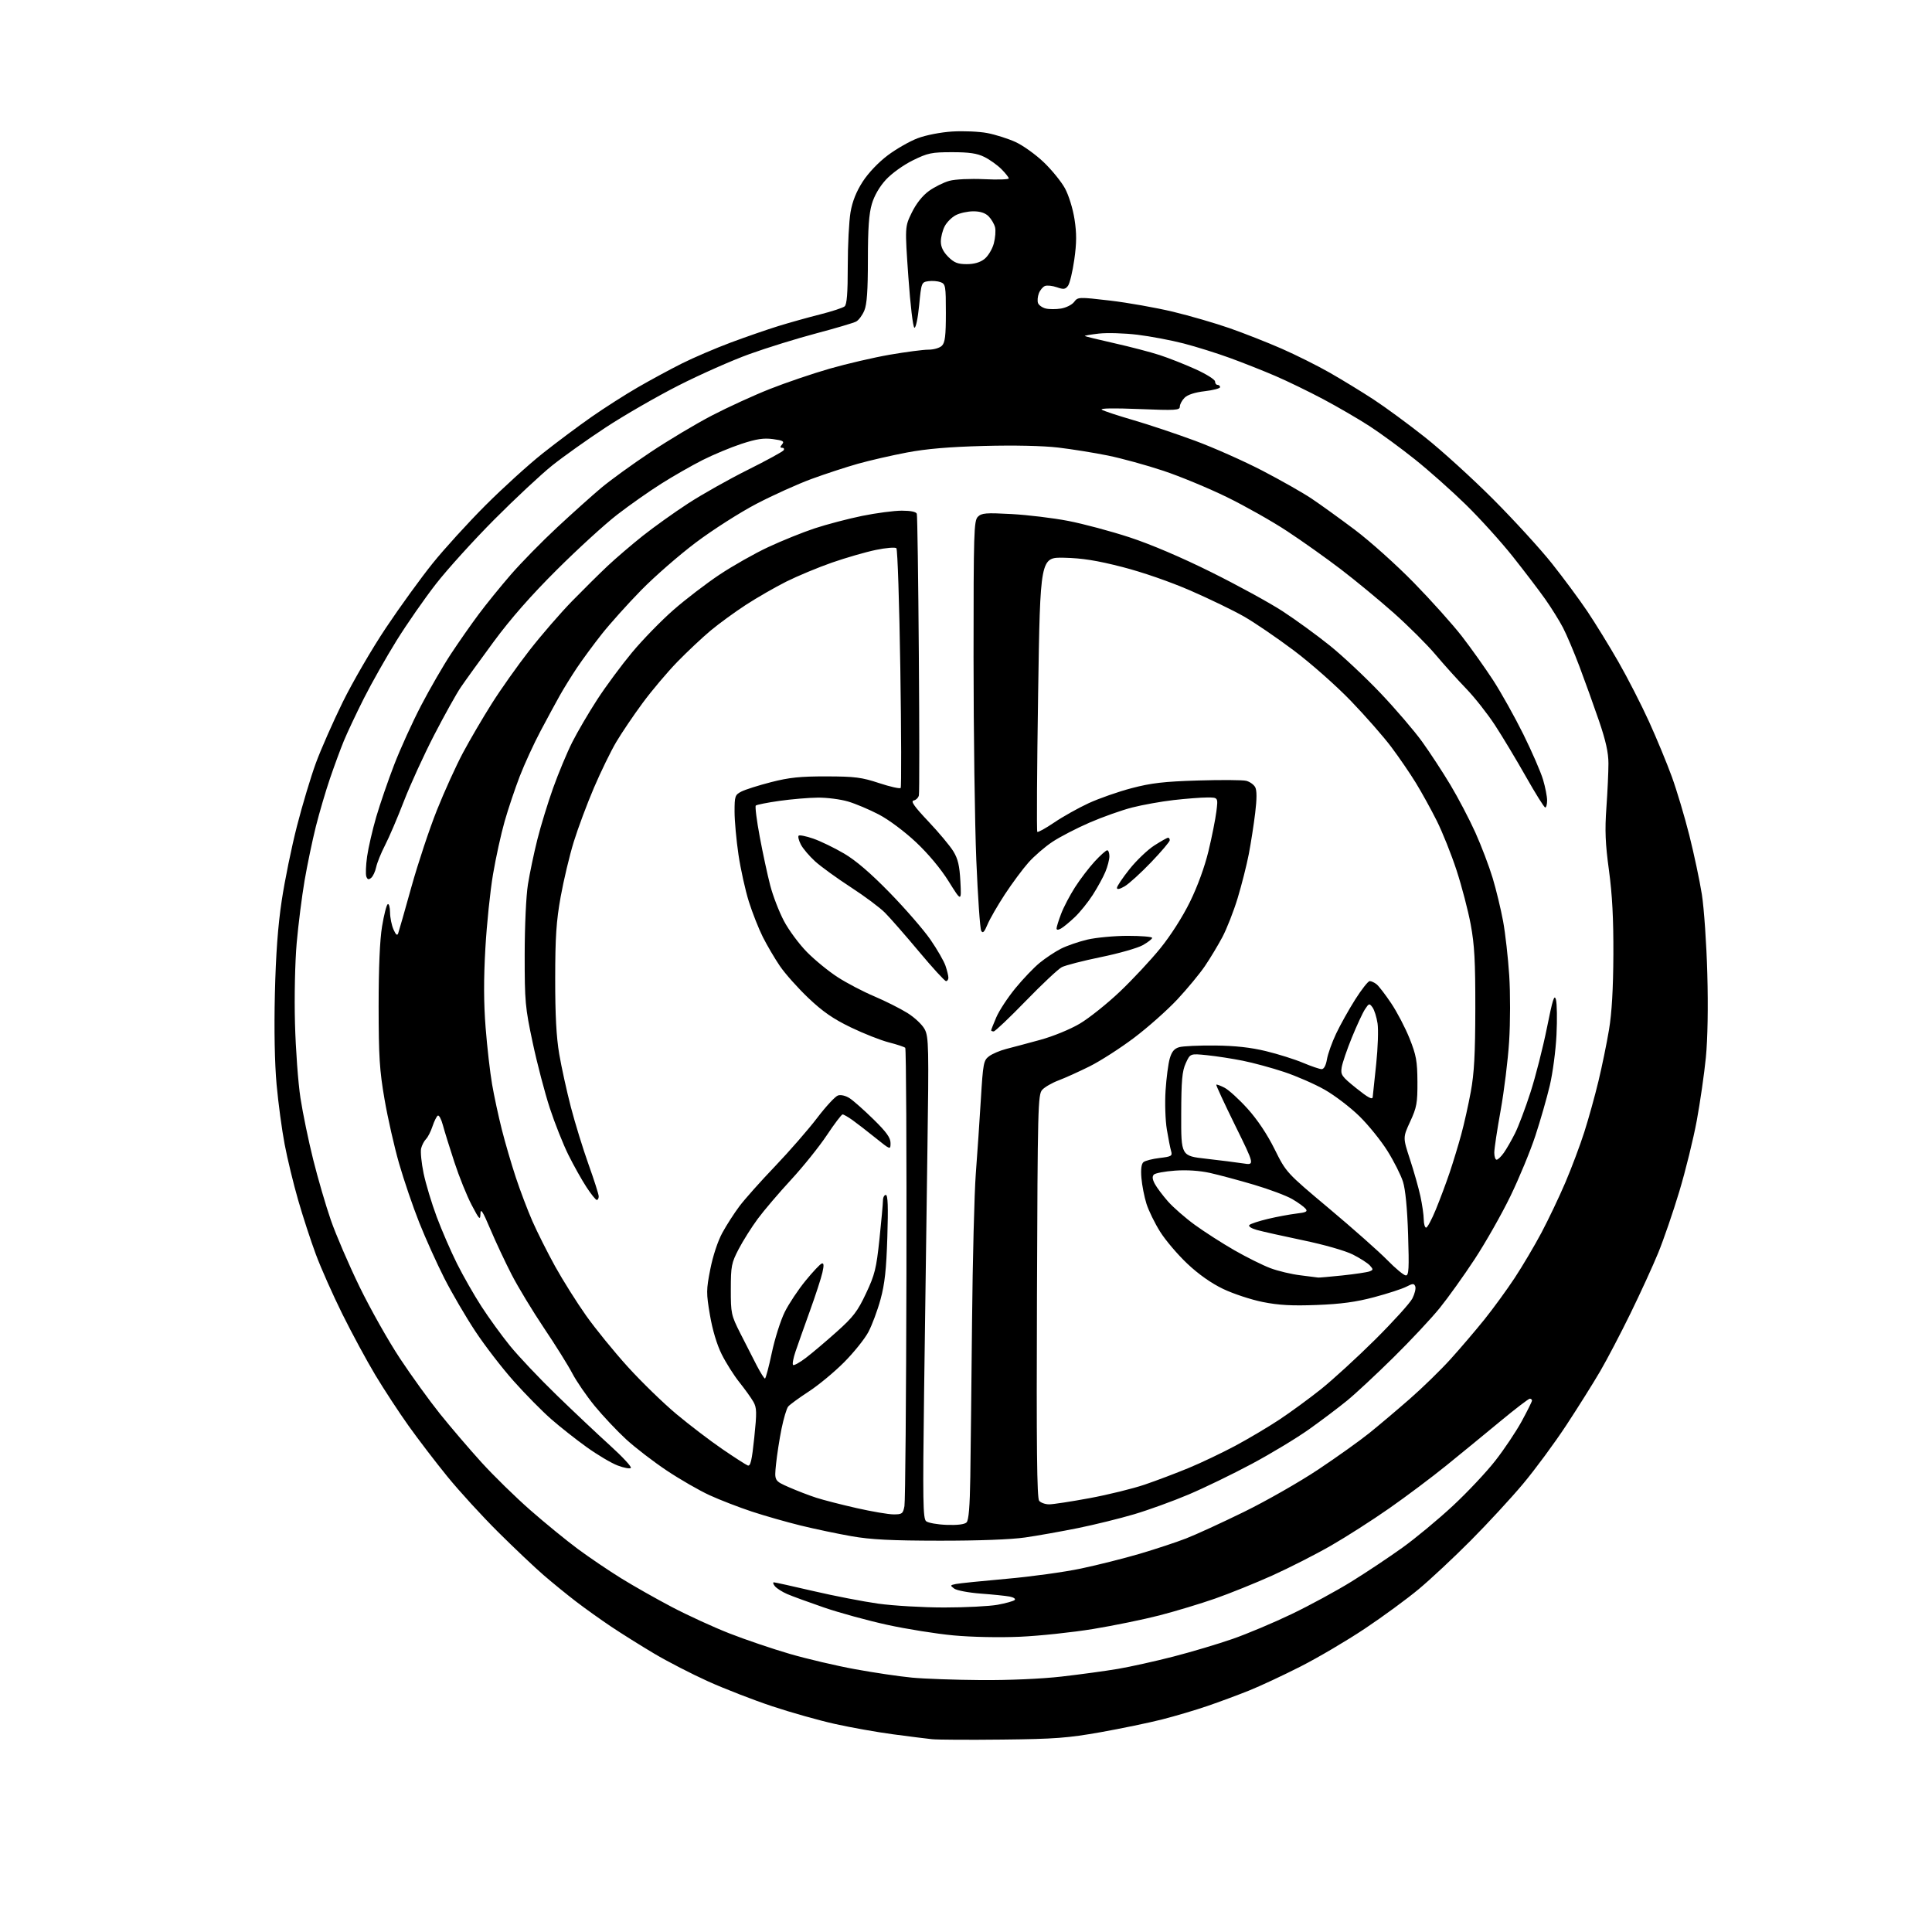 <?xml version="1.0" encoding="UTF-8" standalone="no"?>
<svg 
  version="1.1" 
  xmlns="http://www.w3.org/2000/svg" 
  xmlns:xlink="http://www.w3.org/1999/xlink" 
  xmlns:svg="http://www.w3.org/2000/svg"
  xmlns:rdf="http://www.w3.org/1999/02/22-rdf-syntax-ns#"
  xmlns:cc="http://creativecommons.org/ns#"
  xmlns:dc="http://purl.org/dc/elements/1.1/"
  viewBox="0 0 768 768"
  width="768"
  height="768"
>
<style>svg {background-color: white; }</style>"
<path stroke="none" fill="black" fill-rule="evenodd" d="M398.50,691.51C385.30,691.66 372.70,691.59 370.50,691.36C368.30,691.13 361.32,690.26 355.00,689.41C348.68,688.57 338.32,686.73 332.00,685.32C325.68,683.92 314.43,680.75 307.00,678.28C299.57,675.81 288.13,671.37 281.58,668.42C275.02,665.46 265.34,660.48 260.08,657.35C254.81,654.22 247.12,649.41 243.00,646.65C238.88,643.89 232.57,639.39 229.00,636.65C225.43,633.92 219.59,629.16 216.04,626.09C212.49,623.02 204.37,615.33 198.00,609.00C191.63,602.67 182.58,592.77 177.88,587.00C173.18,581.23 166.23,572.13 162.42,566.79C158.61,561.45 152.67,552.37 149.21,546.62C145.76,540.87 139.85,529.94 136.08,522.33C132.31,514.72 127.58,504.08 125.57,498.67C123.56,493.27 120.38,483.54 118.52,477.06C116.65,470.58 114.23,460.60 113.15,454.89C112.06,449.17 110.62,438.48 109.95,431.11C109.19,422.71 108.93,409.31 109.27,395.11C109.64,379.43 110.47,368.06 111.99,358.00C113.18,350.02 115.91,336.69 118.05,328.37C120.18,320.05 123.56,308.80 125.55,303.37C127.54,297.94 132.36,287.01 136.25,279.08C140.15,271.15 147.87,257.87 153.42,249.57C158.96,241.27 167.30,229.76 171.94,223.99C176.58,218.22 186.03,207.84 192.94,200.92C199.85,194.00 210.08,184.71 215.67,180.27C221.26,175.84 230.04,169.28 235.18,165.70C240.31,162.12 248.56,156.85 253.51,153.99C258.45,151.13 266.32,146.87 271.00,144.52C275.68,142.18 284.45,138.42 290.50,136.16C296.55,133.91 305.10,130.95 309.50,129.59C313.90,128.23 321.32,126.16 326.00,124.98C330.68,123.80 335.06,122.36 335.75,121.79C336.65,121.05 337.00,116.53 337.00,105.71C337.00,97.43 337.50,87.81 338.10,84.33C338.85,80.01 340.40,76.14 342.95,72.19C345.18,68.74 349.20,64.52 352.86,61.77C356.24,59.22 361.60,56.16 364.76,54.96C368.07,53.71 373.88,52.58 378.50,52.28C382.90,52.01 389.15,52.27 392.39,52.88C395.64,53.49 400.71,55.10 403.68,56.45C406.64,57.81 411.68,61.41 414.87,64.46C418.07,67.51 421.88,72.20 423.34,74.87C424.84,77.64 426.48,82.93 427.13,87.12C428.01,92.79 427.99,96.51 427.05,103.19C426.37,107.97 425.25,112.65 424.56,113.59C423.50,115.03 422.80,115.13 420.12,114.19C418.38,113.58 416.25,113.35 415.40,113.68C414.54,114.01 413.44,115.33 412.95,116.63C412.46,117.92 412.32,119.67 412.64,120.50C412.96,121.33 414.32,122.29 415.66,122.63C417.01,122.97 419.76,122.98 421.78,122.65C423.80,122.32 426.14,121.14 426.98,120.03C428.48,118.04 428.74,118.03 441.29,119.49C448.31,120.32 459.56,122.31 466.28,123.92C473.00,125.54 483.14,128.48 488.81,130.47C494.49,132.45 503.78,136.11 509.47,138.60C515.17,141.10 523.80,145.41 528.66,148.19C533.52,150.97 541.33,155.74 546.00,158.79C550.67,161.84 559.90,168.62 566.50,173.85C573.10,179.08 585.27,190.15 593.54,198.43C601.81,206.72 612.33,218.22 616.92,224.00C621.51,229.78 627.83,238.32 630.98,243.00C634.12,247.68 639.69,256.72 643.35,263.11C647.01,269.49 652.49,280.20 655.53,286.89C658.57,293.59 662.65,303.45 664.59,308.79C666.53,314.13 669.65,324.57 671.52,332.00C673.39,339.43 675.64,350.00 676.51,355.50C677.38,361.00 678.36,375.18 678.68,387.00C679.05,400.44 678.83,412.94 678.11,420.33C677.47,426.84 675.84,438.12 674.50,445.42C673.15,452.71 670.03,465.38 667.56,473.59C665.09,481.79 661.32,492.77 659.18,498.00C657.04,503.23 652.09,514.02 648.19,522.00C644.29,529.98 638.87,540.33 636.15,545.00C633.43,549.67 627.36,559.35 622.66,566.50C617.96,573.65 610.21,584.16 605.43,589.86C600.66,595.55 591.29,605.70 584.62,612.40C577.96,619.11 568.67,627.78 564.00,631.68C559.33,635.58 549.67,642.66 542.55,647.41C535.43,652.16 523.95,658.93 517.04,662.44C510.12,665.96 500.87,670.28 496.48,672.04C492.09,673.80 484.68,676.55 480.00,678.15C475.32,679.76 467.23,682.16 462.00,683.49C456.77,684.82 445.75,687.11 437.50,688.58C424.48,690.89 419.33,691.28 398.50,691.51zM390.00,667.86C401.08,667.94 413.92,667.38 422.00,666.46C429.43,665.61 439.54,664.23 444.49,663.39C449.43,662.54 459.33,660.35 466.49,658.50C473.64,656.66 484.23,653.50 490.00,651.49C495.77,649.48 506.35,645.03 513.50,641.59C520.65,638.16 531.32,632.36 537.22,628.71C543.12,625.06 552.23,618.99 557.48,615.22C562.73,611.45 571.75,603.97 577.52,598.60C583.30,593.23 590.91,585.14 594.43,580.62C597.96,576.11 602.67,569.06 604.91,564.96C607.14,560.86 608.98,557.16 608.99,556.75C608.99,556.34 608.60,556.00 608.12,556.00C607.64,556.00 602.35,560.05 596.37,565.00C590.39,569.96 580.77,577.83 575.00,582.51C569.23,587.19 559.00,594.86 552.28,599.56C545.56,604.26 535.10,610.96 529.03,614.44C522.97,617.92 512.49,623.25 505.75,626.29C499.01,629.32 488.77,633.45 483.00,635.47C477.23,637.49 467.34,640.47 461.03,642.11C454.72,643.74 442.80,646.19 434.53,647.55C426.26,648.90 413.20,650.29 405.50,650.63C397.39,650.99 386.27,650.77 379.07,650.10C372.23,649.47 360.33,647.57 352.62,645.88C344.92,644.19 333.63,641.10 327.55,639.01C321.47,636.92 314.89,634.51 312.92,633.66C310.95,632.81 308.76,631.41 308.05,630.56C307.34,629.70 307.15,629.00 307.63,629.00C308.11,629.01 315.19,630.57 323.36,632.48C331.54,634.39 343.14,636.64 349.15,637.48C355.15,638.31 366.95,639.00 375.35,639.00C383.76,639.00 393.30,638.51 396.57,637.92C399.83,637.32 402.88,636.47 403.35,636.02C403.82,635.57 402.92,634.96 401.35,634.66C399.78,634.36 394.60,633.83 389.83,633.48C385.06,633.12 380.33,632.23 379.33,631.50C377.61,630.24 377.65,630.13 380.00,629.66C381.38,629.38 390.43,628.46 400.12,627.60C409.82,626.75 423.15,624.91 429.75,623.51C436.35,622.12 446.87,619.47 453.12,617.63C459.38,615.78 467.65,613.05 471.50,611.55C475.35,610.06 485.70,605.31 494.50,601.00C503.30,596.69 516.58,589.11 524.00,584.17C531.43,579.22 540.59,572.68 544.36,569.64C548.13,566.60 555.33,560.52 560.36,556.12C565.39,551.73 572.69,544.62 576.58,540.32C580.47,536.02 586.55,528.90 590.09,524.50C593.62,520.10 599.03,512.67 602.11,508.00C605.19,503.32 609.98,495.23 612.76,490.00C615.53,484.77 619.82,475.77 622.28,470.00C624.74,464.23 628.12,455.23 629.79,450.00C631.46,444.77 633.99,435.69 635.40,429.81C636.82,423.94 638.71,414.71 639.61,409.31C640.72,402.70 641.28,392.99 641.34,379.50C641.40,365.21 640.90,355.65 639.59,346.00C638.13,335.27 637.92,330.14 638.57,321.00C639.02,314.68 639.38,306.80 639.38,303.50C639.38,299.18 638.32,294.42 635.61,286.50C633.53,280.45 630.06,270.77 627.88,265.00C625.70,259.23 622.75,252.25 621.31,249.50C619.88,246.75 616.71,241.67 614.27,238.20C611.83,234.74 606.00,227.09 601.33,221.20C596.65,215.32 588.25,206.03 582.66,200.57C577.07,195.11 568.00,187.04 562.50,182.65C557.00,178.25 548.90,172.31 544.50,169.45C540.10,166.59 531.77,161.75 526.00,158.68C520.23,155.62 511.68,151.47 507.00,149.46C502.32,147.44 494.24,144.24 489.04,142.34C483.84,140.44 475.52,137.83 470.54,136.54C465.57,135.25 457.28,133.69 452.13,133.06C446.97,132.44 440.09,132.23 436.84,132.60C433.59,132.97 431.07,133.40 431.23,133.57C431.40,133.73 436.70,135.03 443.02,136.45C449.33,137.87 457.43,139.98 461.00,141.15C464.57,142.31 470.99,144.84 475.25,146.77C479.51,148.70 483.00,150.89 483.00,151.64C483.00,152.39 483.45,153.00 484.00,153.00C484.55,153.00 485.00,153.41 485.00,153.90C485.00,154.40 482.25,155.12 478.89,155.51C474.97,155.97 472.10,156.90 470.89,158.11C469.85,159.15 469.00,160.73 469.00,161.63C469.00,163.09 467.37,163.19 452.75,162.60C442.55,162.18 437.06,162.29 438.00,162.87C438.82,163.39 444.45,165.24 450.50,167.00C456.55,168.76 467.57,172.44 475.00,175.19C482.43,177.93 494.50,183.30 501.84,187.11C509.18,190.93 517.96,195.91 521.34,198.18C524.73,200.44 532.45,206.01 538.50,210.55C544.55,215.09 555.15,224.59 562.04,231.65C568.94,238.72 577.55,248.32 581.17,253.00C584.79,257.68 590.35,265.51 593.54,270.40C596.72,275.30 602.13,284.98 605.56,291.90C608.98,298.83 612.51,306.94 613.39,309.93C614.28,312.92 615.00,316.63 615.00,318.18C615.00,319.73 614.66,321.00 614.25,320.99C613.84,320.99 610.39,315.47 606.58,308.74C602.77,302.01 597.23,292.78 594.26,288.24C591.29,283.70 586.15,277.18 582.82,273.74C579.50,270.31 574.02,264.23 570.66,260.24C567.30,256.25 559.80,248.78 554.00,243.63C548.19,238.48 538.73,230.68 532.97,226.28C527.21,221.88 517.64,215.08 511.69,211.17C505.75,207.25 494.95,201.15 487.69,197.60C480.44,194.06 469.08,189.35 462.44,187.14C455.81,184.93 445.91,182.21 440.44,181.09C434.98,179.98 426.06,178.55 420.63,177.91C414.58,177.20 403.17,176.95 391.13,177.27C377.29,177.64 368.25,178.41 360.50,179.88C354.45,181.03 345.68,183.04 341.00,184.36C336.32,185.68 328.03,188.40 322.57,190.40C317.10,192.41 307.27,196.85 300.71,200.27C294.15,203.70 283.32,210.61 276.64,215.64C269.96,220.66 260.16,229.21 254.85,234.64C249.54,240.06 242.53,247.88 239.26,252.00C236.00,256.12 231.53,262.20 229.32,265.50C227.11,268.80 224.05,273.75 222.51,276.50C220.96,279.25 217.53,285.60 214.87,290.61C212.21,295.62 208.49,303.72 206.60,308.61C204.72,313.50 202.01,321.55 200.60,326.50C199.18,331.45 197.11,340.90 195.99,347.50C194.86,354.10 193.49,367.38 192.94,377.00C192.24,389.27 192.27,398.68 193.04,408.50C193.64,416.20 194.80,426.32 195.61,431.00C196.41,435.68 198.16,443.77 199.48,449.00C200.80,454.23 203.30,462.77 205.03,468.00C206.75,473.23 209.73,481.07 211.64,485.44C213.56,489.80 217.63,497.90 220.69,503.44C223.76,508.97 229.30,517.78 233.00,523.00C236.71,528.23 244.17,537.40 249.59,543.37C255.02,549.35 263.71,557.80 268.91,562.14C274.11,566.48 282.30,572.73 287.11,576.02C291.91,579.31 296.47,582.24 297.23,582.54C298.33,582.96 298.88,580.64 299.83,571.52C300.88,561.42 300.84,559.62 299.48,557.23C298.63,555.73 296.13,552.25 293.94,549.50C291.74,546.75 288.57,541.73 286.88,538.34C284.97,534.51 283.21,528.63 282.22,522.78C280.72,514.01 280.73,512.76 282.36,504.50C283.39,499.26 285.34,493.35 287.14,490.06C288.81,487.00 291.88,482.23 293.96,479.46C296.05,476.68 302.42,469.53 308.13,463.57C313.83,457.60 321.34,448.98 324.82,444.41C328.30,439.83 332.03,435.81 333.12,435.46C334.28,435.09 336.22,435.56 337.80,436.60C339.28,437.57 343.54,441.34 347.25,444.98C352.36,449.99 354.00,452.27 354.00,454.37C354.00,457.13 354.00,457.13 348.01,452.32C344.72,449.67 340.61,446.49 338.87,445.25C337.13,444.01 335.36,443.00 334.94,443.00C334.53,443.00 331.71,446.71 328.69,451.25C325.67,455.79 319.26,463.77 314.43,469.00C309.60,474.23 303.66,481.20 301.22,484.50C298.78,487.80 295.38,493.20 293.65,496.50C290.76,502.05 290.52,503.25 290.51,512.50C290.50,522.09 290.65,522.81 294.28,530.00C296.36,534.12 299.29,539.86 300.78,542.74C302.28,545.61 303.76,547.98 304.08,547.99C304.39,547.99 305.62,543.39 306.81,537.75C308.00,532.12 310.32,524.81 311.97,521.50C313.62,518.20 317.34,512.61 320.24,509.08C323.13,505.54 326.02,502.48 326.66,502.27C327.50,502.00 327.57,502.97 326.92,505.84C326.44,508.01 324.20,514.89 321.94,521.14C319.69,527.39 317.12,534.63 316.24,537.23C315.35,539.83 314.91,542.24 315.25,542.58C315.59,542.92 317.90,541.64 320.38,539.75C322.87,537.85 328.37,533.19 332.61,529.40C339.19,523.52 340.91,521.27 344.26,514.14C347.75,506.73 348.35,504.31 349.59,492.64C350.35,485.41 350.98,478.49 350.99,477.25C350.99,476.01 351.51,475.00 352.13,475.00C352.94,475.00 353.11,479.68 352.73,491.75C352.33,504.62 351.71,510.35 350.03,516.50C348.83,520.90 346.65,526.75 345.19,529.50C343.73,532.25 339.38,537.67 335.52,541.54C331.66,545.42 325.34,550.65 321.48,553.16C317.62,555.68 313.95,558.36 313.32,559.12C312.69,559.88 311.50,563.88 310.66,568.00C309.83,572.12 308.85,578.46 308.48,582.07C307.81,588.64 307.81,588.64 313.65,591.21C316.87,592.62 321.75,594.50 324.50,595.38C327.25,596.27 334.45,598.12 340.50,599.49C346.55,600.86 353.17,601.99 355.20,601.99C358.60,602.00 358.96,601.73 359.53,598.71C359.87,596.90 360.22,555.31 360.32,506.30C360.42,457.28 360.21,416.88 359.85,416.52C359.49,416.16 356.56,415.19 353.35,414.37C350.13,413.55 343.32,410.86 338.21,408.40C331.19,405.01 327.06,402.15 321.33,396.71C317.15,392.74 312.06,387.02 310.01,384.00C307.95,380.98 304.92,375.80 303.25,372.50C301.59,369.20 299.09,362.85 297.68,358.40C296.28,353.94 294.42,345.56 293.56,339.77C292.70,333.98 292.00,326.28 292.00,322.65C292.00,316.46 292.17,315.96 294.75,314.64C296.26,313.87 301.55,312.19 306.50,310.92C313.70,309.07 318.10,308.61 328.50,308.63C339.82,308.65 342.53,309.00 349.48,311.30C353.87,312.75 357.72,313.61 358.03,313.22C358.34,312.82 358.28,291.41 357.89,265.64C357.50,239.86 356.79,218.39 356.33,217.93C355.87,217.47 352.20,217.76 348.19,218.60C344.17,219.43 336.34,221.69 330.78,223.62C325.22,225.56 317.03,228.97 312.58,231.19C308.14,233.42 300.90,237.58 296.50,240.44C292.10,243.31 285.80,247.90 282.50,250.65C279.20,253.41 273.25,259.00 269.27,263.08C265.30,267.17 259.07,274.54 255.44,279.47C251.80,284.40 247.09,291.38 244.96,294.97C242.83,298.56 238.85,306.72 236.12,313.10C233.39,319.49 229.77,329.16 228.09,334.60C226.40,340.05 224.06,349.90 222.87,356.50C221.13,366.19 220.71,372.45 220.70,389.00C220.68,403.44 221.16,412.31 222.30,419.00C223.19,424.23 225.28,433.72 226.93,440.09C228.59,446.46 231.76,456.74 233.97,462.92C236.19,469.11 238.00,474.80 238.00,475.58C238.00,476.36 237.66,477.00 237.23,477.00C236.81,477.00 234.96,474.70 233.12,471.88C231.27,469.06 228.06,463.32 225.97,459.13C223.88,454.93 220.55,446.55 218.56,440.50C216.58,434.45 213.51,422.75 211.76,414.50C208.77,400.47 208.56,398.21 208.57,379.50C208.58,368.07 209.13,356.07 209.87,351.50C210.58,347.10 212.25,339.11 213.60,333.74C214.94,328.37 217.77,319.14 219.88,313.24C221.99,307.33 225.41,299.14 227.48,295.03C229.55,290.93 234.03,283.28 237.44,278.03C240.84,272.79 247.08,264.37 251.29,259.31C255.50,254.26 262.89,246.67 267.72,242.45C272.54,238.23 280.80,231.91 286.07,228.40C291.34,224.90 300.04,219.97 305.41,217.47C310.78,214.96 319.07,211.61 323.84,210.03C328.60,208.46 337.09,206.23 342.69,205.08C348.30,203.94 355.40,203.00 358.47,203.00C362.07,203.00 364.20,203.45 364.45,204.25C364.67,204.94 365.03,230.02 365.25,260.00C365.48,289.98 365.49,315.26 365.27,316.19C365.05,317.12 364.12,318.03 363.19,318.21C361.93,318.47 363.43,320.60 369.04,326.53C373.18,330.91 377.65,336.25 378.96,338.40C380.81,341.42 381.44,344.12 381.77,350.40C382.19,358.50 382.19,358.50 377.12,350.38C374.00,345.37 369.03,339.41 364.14,334.81C359.58,330.53 353.31,325.84 349.36,323.78C345.59,321.81 340.06,319.47 337.07,318.60C334.08,317.72 328.68,317.03 325.07,317.07C321.46,317.10 314.58,317.69 309.78,318.37C304.99,319.05 300.78,319.89 300.44,320.23C300.09,320.58 300.80,326.18 302.02,332.68C303.23,339.18 305.10,347.85 306.17,351.95C307.23,356.06 309.68,362.40 311.60,366.05C313.52,369.71 317.66,375.30 320.79,378.48C323.93,381.66 329.43,386.15 333.00,388.45C336.57,390.76 343.10,394.18 347.50,396.04C351.90,397.91 357.84,400.89 360.70,402.67C363.62,404.49 366.65,407.36 367.61,409.21C369.17,412.22 369.26,416.31 368.65,458.00C368.29,483.02 367.70,526.00 367.34,553.50C366.78,596.64 366.89,603.67 368.15,604.71C368.95,605.37 372.62,606.03 376.30,606.16C380.57,606.32 383.43,605.97 384.22,605.18C385.08,604.32 385.53,598.84 385.71,587.22C385.85,578.03 386.16,550.25 386.40,525.50C386.64,500.75 387.32,474.20 387.90,466.50C388.49,458.80 389.39,445.55 389.90,437.07C390.78,422.63 390.98,421.52 393.16,419.88C394.44,418.91 397.52,417.61 399.99,416.97C402.47,416.34 408.55,414.72 413.50,413.36C418.61,411.97 425.41,409.18 429.24,406.91C432.94,404.72 440.10,399.00 445.15,394.21C450.19,389.42 457.42,381.68 461.22,377.00C465.33,371.95 470.12,364.44 473.03,358.50C476.04,352.38 478.89,344.55 480.39,338.32C481.74,332.73 483.15,325.64 483.53,322.57C484.23,317.00 484.23,317.00 479.87,317.01C477.46,317.01 471.46,317.48 466.52,318.04C461.59,318.61 454.16,319.94 450.02,321.00C445.89,322.06 438.28,324.76 433.11,327.00C427.95,329.24 421.31,332.68 418.36,334.64C415.41,336.59 411.13,340.29 408.85,342.85C406.57,345.41 402.35,351.10 399.46,355.50C396.58,359.90 393.47,365.30 392.55,367.50C391.27,370.55 390.68,371.14 390.04,370.00C389.58,369.18 388.71,356.57 388.10,342.00C387.50,327.43 387.00,291.12 387.00,261.32C387.00,211.49 387.14,207.01 388.71,205.43C390.21,203.93 391.88,203.79 402.08,204.34C408.49,204.69 418.63,205.91 424.62,207.07C430.60,208.22 441.57,211.16 449.00,213.59C457.40,216.34 469.68,221.57 481.50,227.45C491.95,232.64 504.72,239.63 509.88,242.99C515.04,246.35 523.46,252.48 528.60,256.61C533.73,260.73 542.84,269.28 548.83,275.59C554.82,281.90 562.24,290.56 565.32,294.84C568.41,299.12 573.45,306.84 576.54,311.98C579.63,317.13 584.11,325.68 586.49,330.97C588.87,336.26 591.96,344.40 593.36,349.05C594.76,353.70 596.62,361.42 597.51,366.22C598.39,371.01 599.48,380.69 599.94,387.72C600.40,394.75 600.38,406.57 599.90,414.00C599.43,421.43 597.90,433.78 596.52,441.45C595.13,449.12 594.00,456.66 594.00,458.20C594.00,459.74 594.42,461.00 594.93,461.00C595.44,461.00 596.74,459.76 597.80,458.25C598.87,456.74 600.87,453.25 602.25,450.50C603.63,447.75 606.40,440.40 608.41,434.16C610.42,427.93 613.34,416.45 614.91,408.66C617.20,397.23 617.89,395.05 618.51,397.36C618.93,398.93 619.03,405.23 618.73,411.36C618.44,417.48 617.24,426.55 616.07,431.50C614.90,436.45 612.32,445.45 610.33,451.50C608.34,457.55 603.88,468.35 600.41,475.50C596.95,482.65 590.56,493.90 586.23,500.50C581.90,507.10 575.62,515.88 572.28,520.00C568.94,524.12 560.65,532.98 553.85,539.67C547.06,546.37 538.80,554.06 535.50,556.75C532.20,559.45 525.44,564.55 520.49,568.08C515.53,571.61 505.25,577.83 497.65,581.89C490.05,585.96 478.75,591.44 472.54,594.07C466.34,596.70 456.59,600.23 450.88,601.93C445.17,603.62 435.10,606.10 428.50,607.44C421.90,608.77 412.45,610.46 407.50,611.17C401.93,611.98 388.97,612.47 373.50,612.45C354.28,612.43 346.19,612.02 338.50,610.67C333.00,609.71 323.92,607.80 318.32,606.43C312.73,605.06 303.95,602.55 298.82,600.86C293.70,599.16 286.15,596.25 282.06,594.37C277.97,592.49 270.32,588.09 265.06,584.58C259.80,581.08 252.54,575.49 248.91,572.17C245.29,568.84 239.67,562.87 236.41,558.90C233.16,554.92 229.15,549.09 227.50,545.93C225.85,542.77 220.81,534.70 216.29,527.99C211.78,521.27 205.98,511.71 203.41,506.72C200.84,501.74 197.01,493.58 194.90,488.58C191.87,481.43 191.04,480.14 190.98,482.50C190.91,485.20 190.56,484.85 187.49,479.00C185.61,475.43 182.52,467.77 180.63,462.00C178.73,456.23 176.67,449.57 176.04,447.22C175.42,444.87 174.51,443.18 174.03,443.48C173.54,443.78 172.60,445.70 171.92,447.74C171.25,449.78 170.09,452.05 169.35,452.79C168.61,453.53 167.74,455.20 167.41,456.49C167.09,457.79 167.52,462.24 168.38,466.39C169.24,470.54 171.59,478.33 173.60,483.72C175.61,489.10 179.25,497.49 181.69,502.36C184.13,507.24 188.50,514.89 191.40,519.36C194.29,523.84 199.40,530.88 202.74,535.00C206.09,539.12 214.39,547.90 221.19,554.50C227.99,561.10 237.59,570.16 242.53,574.63C247.46,579.10 251.17,583.10 250.77,583.52C250.37,583.94 248.00,583.51 245.50,582.55C243.00,581.60 237.48,578.32 233.23,575.27C228.98,572.22 222.61,567.20 219.09,564.11C215.56,561.03 208.87,554.24 204.23,549.04C199.59,543.84 192.71,534.90 188.93,529.18C185.15,523.46 179.62,513.99 176.64,508.14C173.67,502.29 169.17,492.32 166.66,486.00C164.14,479.68 160.54,469.10 158.64,462.50C156.74,455.90 154.14,444.43 152.86,437.00C150.87,425.49 150.53,420.04 150.51,400.00C150.51,384.67 150.98,373.63 151.88,368.23C152.63,363.68 153.64,359.72 154.13,359.42C154.61,359.13 155.02,360.60 155.05,362.69C155.07,364.79 155.69,367.85 156.43,369.50C157.37,371.63 157.91,372.06 158.29,371.00C158.59,370.18 160.96,361.85 163.56,352.50C166.17,343.15 170.73,329.43 173.70,322.00C176.67,314.57 181.31,304.35 184.02,299.28C186.73,294.20 191.86,285.43 195.43,279.78C198.99,274.12 205.77,264.55 210.49,258.50C215.20,252.45 222.80,243.68 227.36,239.00C231.93,234.32 238.33,227.99 241.58,224.93C244.84,221.87 251.10,216.51 255.50,213.01C259.90,209.52 268.00,203.73 273.50,200.15C279.00,196.56 289.67,190.56 297.20,186.80C304.74,183.04 311.18,179.52 311.51,178.98C311.85,178.44 311.59,178.00 310.94,178.00C310.04,178.00 310.03,177.67 310.92,176.60C311.88,175.44 311.25,175.09 307.29,174.55C303.58,174.05 300.75,174.47 294.74,176.44C290.48,177.84 283.50,180.75 279.24,182.90C274.98,185.06 267.60,189.28 262.84,192.29C258.07,195.29 250.20,200.83 245.34,204.59C240.48,208.34 229.70,218.18 221.39,226.46C211.19,236.61 203.03,245.89 196.31,255.00C190.84,262.43 184.93,270.60 183.19,273.17C181.44,275.73 176.68,284.28 172.60,292.17C168.53,300.05 163.10,311.90 160.55,318.50C158.00,325.10 154.63,332.98 153.06,336.00C151.50,339.02 149.91,342.93 149.54,344.68C149.17,346.43 148.28,348.35 147.55,348.96C146.57,349.78 146.08,349.65 145.63,348.47C145.30,347.61 145.43,344.00 145.93,340.46C146.44,336.92 148.07,329.85 149.55,324.76C151.04,319.67 154.25,310.32 156.69,304.00C159.12,297.68 163.95,287.06 167.42,280.41C170.89,273.76 176.22,264.53 179.28,259.91C182.33,255.28 187.27,248.22 190.26,244.21C193.25,240.19 199.03,233.07 203.10,228.38C207.17,223.69 215.45,215.24 221.50,209.62C227.55,203.99 235.43,196.93 239.00,193.93C242.57,190.93 251.35,184.57 258.50,179.81C265.65,175.04 276.68,168.45 283.00,165.17C289.32,161.88 299.68,157.14 306.00,154.64C312.32,152.14 323.03,148.50 329.78,146.56C336.54,144.62 347.28,142.12 353.66,141.01C360.04,139.91 366.97,139.00 369.06,139.00C371.18,139.00 373.55,138.31 374.43,137.43C375.67,136.18 376.00,133.48 376.00,124.40C376.00,113.66 375.87,112.89 373.89,112.16C372.74,111.73 370.54,111.56 369.02,111.78C366.31,112.18 366.24,112.37 365.38,121.34C364.88,126.50 364.06,130.40 363.50,130.27C362.93,130.14 361.89,121.39 361.09,110.10C359.69,90.16 359.69,90.16 362.45,84.51C364.22,80.90 366.68,77.79 369.26,75.92C371.49,74.31 375.15,72.49 377.40,71.88C379.75,71.25 385.65,70.97 391.25,71.23C396.61,71.49 401.00,71.35 401.00,70.92C401.00,70.50 399.68,68.84 398.07,67.22C396.46,65.61 393.42,63.44 391.32,62.40C388.42,60.96 385.33,60.50 378.48,60.50C370.32,60.50 368.82,60.81 362.85,63.75C359.13,65.58 354.49,68.92 352.19,71.40C349.63,74.18 347.55,77.76 346.57,81.09C345.42,84.97 345.00,90.83 345.00,103.21C345.00,115.48 344.62,120.99 343.58,123.45C342.81,125.31 341.34,127.28 340.33,127.82C339.32,128.36 332.20,130.47 324.50,132.51C316.80,134.55 304.88,138.24 298.00,140.72C291.12,143.19 278.39,148.83 269.71,153.24C261.02,157.66 247.97,165.18 240.71,169.96C233.44,174.74 223.90,181.52 219.50,185.04C215.10,188.56 204.75,198.22 196.50,206.51C188.25,214.80 177.81,226.33 173.30,232.12C168.79,237.91 161.75,248.03 157.67,254.59C153.59,261.16 147.75,271.48 144.70,277.52C141.65,283.56 138.05,291.20 136.69,294.50C135.33,297.80 132.85,304.55 131.16,309.50C129.47,314.45 126.96,323.00 125.57,328.50C124.19,334.00 122.17,343.68 121.08,350.01C120.00,356.33 118.59,367.50 117.94,374.83C117.27,382.43 116.97,396.17 117.26,406.82C117.53,417.10 118.51,430.45 119.44,436.50C120.37,442.55 122.65,453.57 124.51,461.00C126.36,468.43 129.51,479.23 131.51,485.00C133.51,490.77 138.64,502.70 142.92,511.50C147.20,520.30 154.43,533.12 158.99,540.00C163.54,546.88 170.69,556.77 174.88,562.00C179.07,567.23 186.47,575.88 191.33,581.24C196.19,586.60 204.97,595.19 210.84,600.33C216.70,605.47 225.23,612.43 229.78,615.80C234.33,619.16 242.04,624.38 246.91,627.39C251.78,630.41 260.88,635.56 267.13,638.84C273.39,642.13 283.68,646.85 290.00,649.32C296.32,651.80 307.12,655.46 313.99,657.46C320.85,659.45 332.55,662.20 339.99,663.55C347.42,664.91 357.55,666.41 362.50,666.88C367.45,667.35 379.82,667.79 390.00,667.86zM417.06,598.00C418.60,598.00 425.86,596.89 433.18,595.53C440.51,594.17 450.32,591.76 455.00,590.17C459.68,588.58 467.55,585.60 472.50,583.55C477.45,581.51 485.77,577.54 491.00,574.75C496.23,571.95 504.10,567.28 508.50,564.37C512.90,561.46 520.33,556.03 525.00,552.31C529.67,548.59 539.40,539.69 546.62,532.53C553.83,525.36 560.50,518.00 561.44,516.16C562.38,514.32 562.90,512.17 562.59,511.37C562.11,510.13 561.62,510.15 559.01,511.50C557.34,512.36 551.60,514.23 546.24,515.65C539.05,517.57 533.07,518.38 523.42,518.75C513.49,519.13 508.31,518.84 501.92,517.56C497.29,516.63 490.22,514.29 486.21,512.37C481.51,510.12 476.45,506.56 471.99,502.35C468.18,498.76 463.32,493.05 461.19,489.66C459.05,486.27 456.60,481.25 455.73,478.50C454.87,475.75 453.97,471.14 453.73,468.25C453.44,464.80 453.72,462.65 454.54,461.97C455.23,461.40 458.12,460.65 460.97,460.32C465.65,459.76 466.10,459.50 465.54,457.60C465.20,456.45 464.43,452.57 463.84,449.00C463.24,445.43 463.01,438.45 463.33,433.50C463.65,428.55 464.40,422.82 465.00,420.76C465.81,417.99 466.80,416.82 468.79,416.26C470.28,415.84 476.68,415.55 483.00,415.61C490.95,415.69 497.19,416.37 503.22,417.84C508.01,419.00 514.64,421.08 517.94,422.47C521.24,423.86 524.59,425.00 525.38,425.00C526.28,425.00 527.07,423.53 527.48,421.11C527.84,418.96 529.48,414.37 531.13,410.89C532.77,407.42 536.19,401.30 538.73,397.29C541.27,393.28 543.86,390.00 544.48,390.00C545.11,390.00 546.33,390.56 547.20,391.25C548.07,391.94 550.69,395.34 553.02,398.82C555.35,402.29 558.64,408.59 560.33,412.82C562.97,419.44 563.40,421.81 563.45,430.00C563.49,438.45 563.18,440.20 560.57,445.84C557.65,452.18 557.65,452.18 560.48,460.84C562.04,465.60 563.91,472.20 564.63,475.50C565.34,478.80 565.95,482.96 565.96,484.75C565.98,486.54 566.41,488.00 566.91,488.00C567.41,488.00 569.16,484.74 570.79,480.75C572.43,476.76 574.91,470.12 576.30,466.00C577.68,461.88 579.74,455.12 580.86,451.00C581.99,446.88 583.70,439.23 584.66,434.00C586.01,426.72 586.43,419.00 586.46,401.00C586.49,382.17 586.13,375.51 584.63,367.50C583.61,362.00 581.08,352.31 579.01,345.97C576.94,339.63 573.38,330.74 571.11,326.22C568.84,321.69 565.12,314.96 562.85,311.25C560.58,307.54 556.20,301.13 553.11,297.01C550.03,292.89 542.77,284.62 537.00,278.63C531.18,272.59 521.08,263.66 514.33,258.59C507.63,253.56 498.74,247.49 494.55,245.10C490.37,242.70 480.79,238.07 473.27,234.79C465.13,231.25 454.11,227.43 446.10,225.38C436.09,222.81 430.17,221.87 423.06,221.71C413.50,221.50 413.50,221.50 412.67,275.83C412.21,305.72 412.06,330.39 412.34,330.67C412.62,330.95 415.64,329.28 419.05,326.97C422.46,324.65 428.63,321.19 432.76,319.28C436.89,317.38 444.59,314.68 449.88,313.30C457.64,311.26 462.72,310.67 476.18,310.26C485.35,309.98 494.00,310.03 495.40,310.39C496.80,310.74 498.40,311.88 498.96,312.92C499.64,314.19 499.64,317.53 498.96,323.15C498.41,327.74 497.26,335.10 496.42,339.50C495.57,343.90 493.57,351.79 491.98,357.04C490.38,362.29 487.64,369.27 485.90,372.54C484.15,375.82 481.04,380.99 478.98,384.02C476.92,387.06 471.97,393.04 467.99,397.31C464.00,401.57 456.26,408.44 450.79,412.56C445.31,416.69 437.38,421.78 433.17,423.88C428.95,425.98 423.38,428.50 420.80,429.47C418.21,430.44 415.29,432.13 414.30,433.22C412.60,435.09 412.48,439.83 412.21,515.20C411.98,575.07 412.20,595.54 413.08,596.59C413.72,597.37 415.51,598.00 417.06,598.00zM524.00,507.85C524.27,507.91 528.60,507.53 533.61,507.01C538.62,506.48 543.48,505.75 544.40,505.40C545.93,504.81 545.94,504.59 544.53,503.03C543.67,502.09 540.62,500.13 537.74,498.68C534.72,497.17 526.34,494.77 518.00,493.04C510.02,491.37 501.76,489.53 499.63,488.93C497.38,488.30 496.13,487.47 496.65,486.95C497.13,486.47 500.45,485.38 504.02,484.53C507.58,483.68 512.67,482.74 515.31,482.42C519.27,481.96 519.92,481.61 518.98,480.47C518.35,479.71 515.96,477.99 513.67,476.65C511.37,475.31 504.55,472.75 498.50,470.96C492.45,469.17 484.57,467.06 481.00,466.26C476.88,465.35 471.79,465.01 467.12,465.34C463.06,465.63 459.26,466.34 458.69,466.91C457.96,467.64 458.07,468.76 459.06,470.61C459.84,472.07 462.19,475.20 464.28,477.58C466.37,479.95 471.20,484.17 475.01,486.94C478.83,489.71 485.89,494.24 490.71,497.01C495.53,499.77 501.96,502.97 504.99,504.11C508.02,505.25 513.42,506.54 517.00,506.96C520.58,507.39 523.73,507.79 524.00,507.85zM558.85,507.00C560.03,507.00 560.17,504.32 559.74,490.75C559.41,480.35 558.67,472.78 557.70,469.73C556.87,467.11 554.11,461.64 551.57,457.57C549.04,453.50 544.01,447.27 540.41,443.74C536.81,440.21 530.61,435.47 526.64,433.21C522.67,430.95 515.39,427.76 510.46,426.12C505.53,424.48 498.12,422.47 494.00,421.65C489.88,420.82 483.49,419.84 479.81,419.46C473.12,418.78 473.12,418.78 471.36,422.64C469.91,425.81 469.59,429.45 469.55,443.00C469.50,459.50 469.50,459.50 479.50,460.62C485.00,461.24 491.59,462.08 494.15,462.47C498.79,463.20 498.79,463.20 490.98,447.35C486.69,438.63 483.32,431.35 483.49,431.18C483.67,431.00 485.16,431.55 486.80,432.40C488.44,433.25 492.55,436.99 495.92,440.72C499.82,445.04 503.73,450.88 506.67,456.81C511.30,466.11 511.30,466.11 528.40,480.46C537.80,488.35 548.19,497.55 551.47,500.90C554.75,504.26 558.07,507.00 558.85,507.00zM545.67,436.10C545.77,435.22 546.39,429.30 547.06,422.93C547.73,416.57 547.98,409.32 547.60,406.82C547.22,404.32 546.32,401.46 545.60,400.46C544.35,398.76 544.18,398.80 542.59,401.22C541.67,402.63 539.33,407.67 537.39,412.43C535.45,417.19 533.63,422.52 533.34,424.29C532.86,427.26 533.31,427.89 539.16,432.60C543.78,436.31 545.55,437.27 545.67,436.10zM395.01,410.00C394.45,410.00 394.00,409.81 394.00,409.58C394.00,409.35 394.92,407.01 396.05,404.38C397.18,401.75 400.57,396.58 403.60,392.88C406.62,389.19 410.98,384.62 413.30,382.73C415.61,380.84 419.40,378.32 421.72,377.14C424.04,375.96 428.76,374.33 432.22,373.51C435.67,372.70 442.89,372.02 448.25,372.01C453.61,372.01 458.00,372.37 458.00,372.82C458.00,373.26 456.31,374.57 454.25,375.73C452.19,376.88 444.69,379.02 437.58,380.47C430.47,381.93 423.50,383.73 422.08,384.46C420.66,385.20 414.22,391.24 407.76,397.90C401.30,404.55 395.56,410.00 395.01,410.00zM376.06,390.00C375.54,390.00 370.70,384.72 365.31,378.27C359.91,371.82 353.84,364.87 351.80,362.83C349.77,360.78 343.64,356.21 338.18,352.67C332.72,349.12 326.37,344.52 324.06,342.44C321.76,340.35 319.19,337.34 318.36,335.73C317.53,334.13 317.13,332.53 317.48,332.19C317.82,331.85 320.44,332.38 323.30,333.37C326.16,334.36 331.65,337.02 335.49,339.27C340.24,342.06 346.08,347.07 353.75,354.94C359.94,361.30 367.19,369.65 369.85,373.50C372.51,377.35 375.21,382.03 375.85,383.90C376.48,385.77 377.00,387.91 377.00,388.65C377.00,389.39 376.58,390.00 376.06,390.00zM421.75,369.11C420.60,369.74 420.00,369.72 420.00,369.05C420.00,368.48 420.81,365.88 421.81,363.26C422.80,360.64 425.28,355.90 427.32,352.72C429.35,349.54 432.87,344.93 435.13,342.47C437.40,340.01 439.65,338.00 440.13,338.00C440.61,338.00 441.00,339.07 441.00,340.38C441.00,341.69 440.28,344.48 439.40,346.58C438.53,348.68 436.29,352.77 434.43,355.67C432.57,358.58 429.36,362.57 427.28,364.55C425.20,366.53 422.71,368.58 421.75,369.11zM447.09,352.31C445.11,353.47 444.00,353.70 444.00,352.95C444.00,352.31 446.25,348.95 449.01,345.49C451.76,342.03 456.19,337.81 458.84,336.10C461.50,334.40 463.97,333.00 464.34,333.00C464.70,333.00 465.00,333.45 465.00,334.01C465.00,334.57 461.67,338.50 457.59,342.76C453.51,347.02 448.79,351.31 447.09,352.31zM384.29,105.00C387.25,105.00 389.60,104.32 391.34,102.95C392.78,101.81 394.44,99.06 395.05,96.81C395.65,94.57 395.88,91.66 395.55,90.34C395.22,89.03 394.06,87.06 392.97,85.97C391.66,84.66 389.65,84.00 386.95,84.00C384.72,84.00 381.58,84.68 379.97,85.52C378.35,86.35 376.35,88.35 375.52,89.97C374.68,91.58 374.00,94.31 374.00,96.03C374.00,98.15 374.94,100.09 376.92,102.08C379.28,104.43 380.71,105.00 384.29,105.00z" />

</svg>